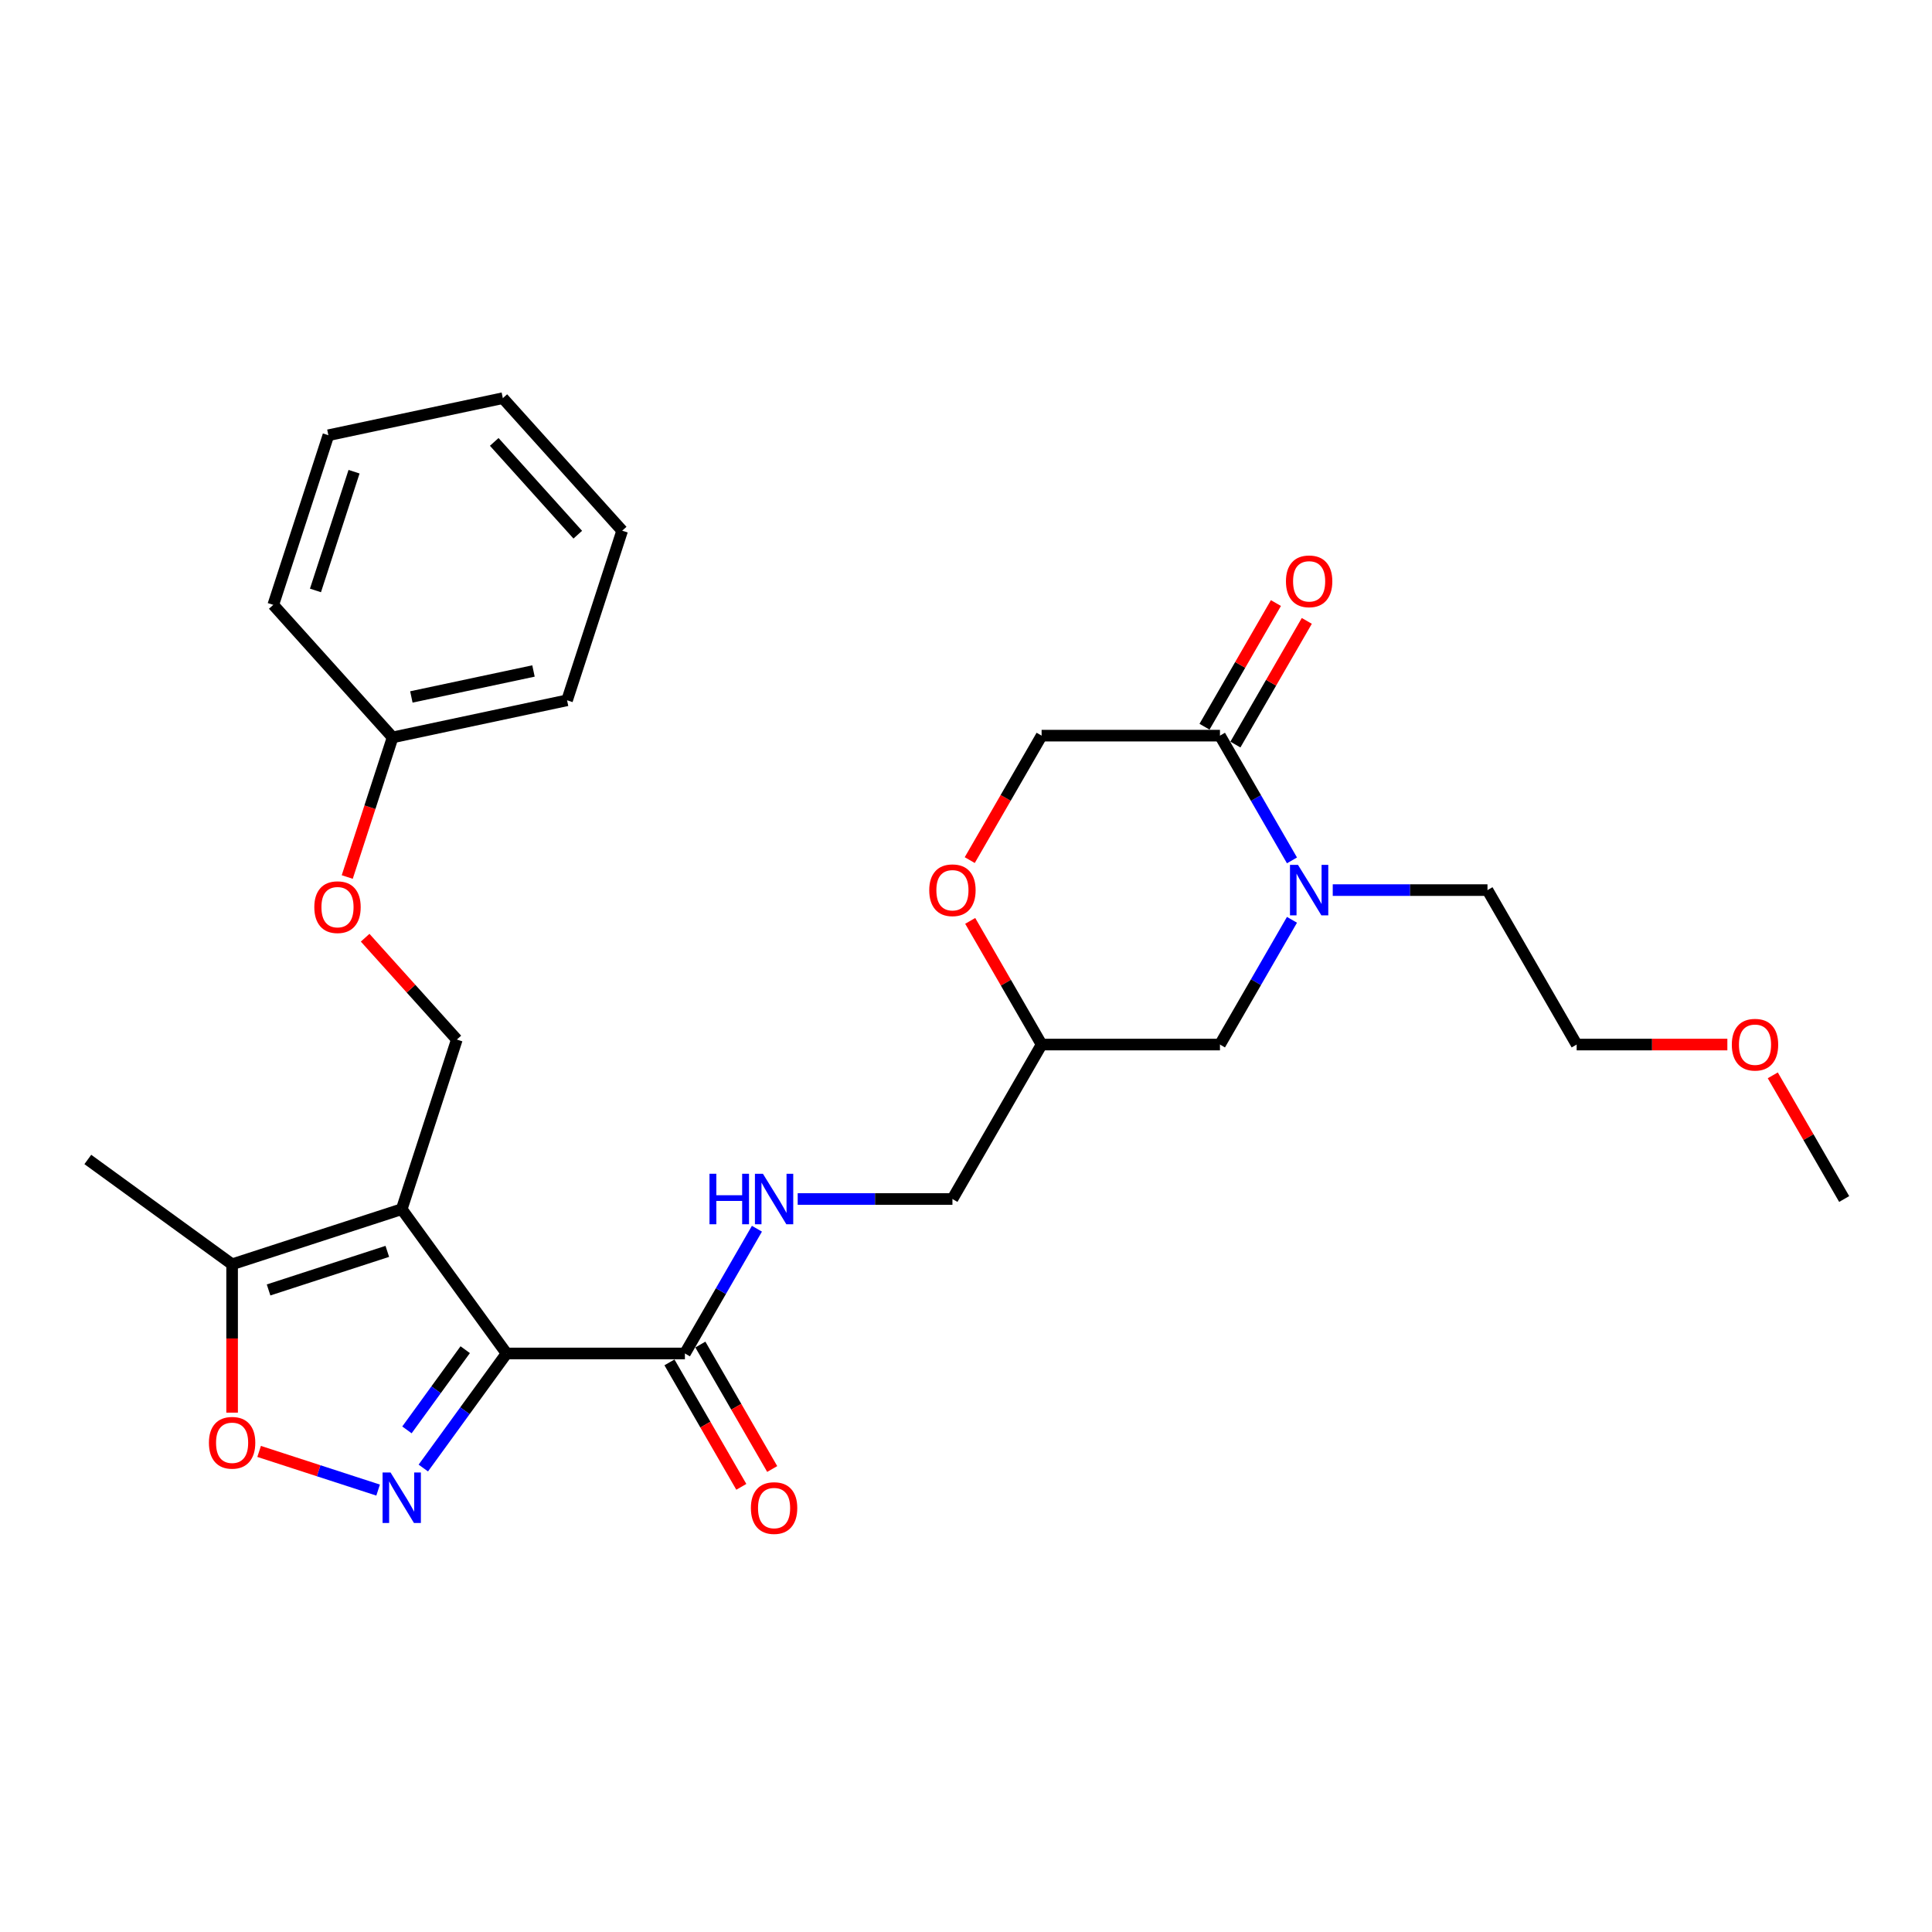 <?xml version='1.0' encoding='iso-8859-1'?>
<svg version='1.1' baseProfile='full'
              xmlns='http://www.w3.org/2000/svg'
                      xmlns:rdkit='http://www.rdkit.org/xml'
                      xmlns:xlink='http://www.w3.org/1999/xlink'
                  xml:space='preserve'
width='1000px' height='1000px' viewBox='0 0 1000 1000'>
<!-- END OF HEADER -->
<rect style='opacity:1.0;fill:#FFFFFF;stroke:none' width='1000' height='1000' x='0' y='0'> </rect>
<path class='bond-0' d='M 262.194,700.552 L 207.933,625.868' style='fill:none;fill-rule:evenodd;stroke:#000000;stroke-width:6px;stroke-linecap:butt;stroke-linejoin:miter;stroke-opacity:1' />
<path class='bond-1' d='M 262.194,700.552 L 240.65,730.203' style='fill:none;fill-rule:evenodd;stroke:#000000;stroke-width:6px;stroke-linecap:butt;stroke-linejoin:miter;stroke-opacity:1' />
<path class='bond-1' d='M 240.65,730.203 L 219.107,759.855' style='fill:none;fill-rule:evenodd;stroke:#0000FF;stroke-width:6px;stroke-linecap:butt;stroke-linejoin:miter;stroke-opacity:1' />
<path class='bond-1' d='M 240.794,698.595 L 225.714,719.351' style='fill:none;fill-rule:evenodd;stroke:#000000;stroke-width:6px;stroke-linecap:butt;stroke-linejoin:miter;stroke-opacity:1' />
<path class='bond-1' d='M 225.714,719.351 L 210.633,740.108' style='fill:none;fill-rule:evenodd;stroke:#0000FF;stroke-width:6px;stroke-linecap:butt;stroke-linejoin:miter;stroke-opacity:1' />
<path class='bond-4' d='M 262.194,700.552 L 354.507,700.552' style='fill:none;fill-rule:evenodd;stroke:#000000;stroke-width:6px;stroke-linecap:butt;stroke-linejoin:miter;stroke-opacity:1' />
<path class='bond-5' d='M 207.933,625.868 L 120.138,654.395' style='fill:none;fill-rule:evenodd;stroke:#000000;stroke-width:6px;stroke-linecap:butt;stroke-linejoin:miter;stroke-opacity:1' />
<path class='bond-5' d='M 200.469,647.706 L 139.012,667.675' style='fill:none;fill-rule:evenodd;stroke:#000000;stroke-width:6px;stroke-linecap:butt;stroke-linejoin:miter;stroke-opacity:1' />
<path class='bond-7' d='M 207.933,625.868 L 236.46,538.073' style='fill:none;fill-rule:evenodd;stroke:#000000;stroke-width:6px;stroke-linecap:butt;stroke-linejoin:miter;stroke-opacity:1' />
<path class='bond-3' d='M 195.711,771.264 L 164.918,761.258' style='fill:none;fill-rule:evenodd;stroke:#0000FF;stroke-width:6px;stroke-linecap:butt;stroke-linejoin:miter;stroke-opacity:1' />
<path class='bond-3' d='M 164.918,761.258 L 134.125,751.253' style='fill:none;fill-rule:evenodd;stroke:#FF0000;stroke-width:6px;stroke-linecap:butt;stroke-linejoin:miter;stroke-opacity:1' />
<path class='bond-2' d='M 668.725,476.093 L 650.087,508.377' style='fill:none;fill-rule:evenodd;stroke:#0000FF;stroke-width:6px;stroke-linecap:butt;stroke-linejoin:miter;stroke-opacity:1' />
<path class='bond-2' d='M 650.087,508.377 L 631.448,540.66' style='fill:none;fill-rule:evenodd;stroke:#000000;stroke-width:6px;stroke-linecap:butt;stroke-linejoin:miter;stroke-opacity:1' />
<path class='bond-6' d='M 668.725,445.334 L 650.087,413.051' style='fill:none;fill-rule:evenodd;stroke:#0000FF;stroke-width:6px;stroke-linecap:butt;stroke-linejoin:miter;stroke-opacity:1' />
<path class='bond-6' d='M 650.087,413.051 L 631.448,380.768' style='fill:none;fill-rule:evenodd;stroke:#000000;stroke-width:6px;stroke-linecap:butt;stroke-linejoin:miter;stroke-opacity:1' />
<path class='bond-17' d='M 689.827,460.714 L 729.873,460.714' style='fill:none;fill-rule:evenodd;stroke:#0000FF;stroke-width:6px;stroke-linecap:butt;stroke-linejoin:miter;stroke-opacity:1' />
<path class='bond-17' d='M 729.873,460.714 L 769.918,460.714' style='fill:none;fill-rule:evenodd;stroke:#000000;stroke-width:6px;stroke-linecap:butt;stroke-linejoin:miter;stroke-opacity:1' />
<path class='bond-28' d='M 120.138,731.181 L 120.138,692.788' style='fill:none;fill-rule:evenodd;stroke:#FF0000;stroke-width:6px;stroke-linecap:butt;stroke-linejoin:miter;stroke-opacity:1' />
<path class='bond-28' d='M 120.138,692.788 L 120.138,654.395' style='fill:none;fill-rule:evenodd;stroke:#000000;stroke-width:6px;stroke-linecap:butt;stroke-linejoin:miter;stroke-opacity:1' />
<path class='bond-8' d='M 354.507,700.552 L 373.146,668.268' style='fill:none;fill-rule:evenodd;stroke:#000000;stroke-width:6px;stroke-linecap:butt;stroke-linejoin:miter;stroke-opacity:1' />
<path class='bond-8' d='M 373.146,668.268 L 391.785,635.985' style='fill:none;fill-rule:evenodd;stroke:#0000FF;stroke-width:6px;stroke-linecap:butt;stroke-linejoin:miter;stroke-opacity:1' />
<path class='bond-14' d='M 346.513,705.167 L 365.109,737.377' style='fill:none;fill-rule:evenodd;stroke:#000000;stroke-width:6px;stroke-linecap:butt;stroke-linejoin:miter;stroke-opacity:1' />
<path class='bond-14' d='M 365.109,737.377 L 383.705,769.586' style='fill:none;fill-rule:evenodd;stroke:#FF0000;stroke-width:6px;stroke-linecap:butt;stroke-linejoin:miter;stroke-opacity:1' />
<path class='bond-14' d='M 362.502,695.936 L 381.098,728.145' style='fill:none;fill-rule:evenodd;stroke:#000000;stroke-width:6px;stroke-linecap:butt;stroke-linejoin:miter;stroke-opacity:1' />
<path class='bond-14' d='M 381.098,728.145 L 399.694,760.355' style='fill:none;fill-rule:evenodd;stroke:#FF0000;stroke-width:6px;stroke-linecap:butt;stroke-linejoin:miter;stroke-opacity:1' />
<path class='bond-19' d='M 120.138,654.395 L 45.455,600.134' style='fill:none;fill-rule:evenodd;stroke:#000000;stroke-width:6px;stroke-linecap:butt;stroke-linejoin:miter;stroke-opacity:1' />
<path class='bond-13' d='M 639.443,385.384 L 657.921,353.377' style='fill:none;fill-rule:evenodd;stroke:#000000;stroke-width:6px;stroke-linecap:butt;stroke-linejoin:miter;stroke-opacity:1' />
<path class='bond-13' d='M 657.921,353.377 L 676.4,321.371' style='fill:none;fill-rule:evenodd;stroke:#FF0000;stroke-width:6px;stroke-linecap:butt;stroke-linejoin:miter;stroke-opacity:1' />
<path class='bond-13' d='M 623.453,376.152 L 641.932,344.146' style='fill:none;fill-rule:evenodd;stroke:#000000;stroke-width:6px;stroke-linecap:butt;stroke-linejoin:miter;stroke-opacity:1' />
<path class='bond-13' d='M 641.932,344.146 L 660.411,312.14' style='fill:none;fill-rule:evenodd;stroke:#FF0000;stroke-width:6px;stroke-linecap:butt;stroke-linejoin:miter;stroke-opacity:1' />
<path class='bond-29' d='M 631.448,380.768 L 539.134,380.768' style='fill:none;fill-rule:evenodd;stroke:#000000;stroke-width:6px;stroke-linecap:butt;stroke-linejoin:miter;stroke-opacity:1' />
<path class='bond-15' d='M 236.46,538.073 L 212.729,511.717' style='fill:none;fill-rule:evenodd;stroke:#000000;stroke-width:6px;stroke-linecap:butt;stroke-linejoin:miter;stroke-opacity:1' />
<path class='bond-15' d='M 212.729,511.717 L 188.998,485.362' style='fill:none;fill-rule:evenodd;stroke:#FF0000;stroke-width:6px;stroke-linecap:butt;stroke-linejoin:miter;stroke-opacity:1' />
<path class='bond-16' d='M 412.886,620.606 L 452.932,620.606' style='fill:none;fill-rule:evenodd;stroke:#0000FF;stroke-width:6px;stroke-linecap:butt;stroke-linejoin:miter;stroke-opacity:1' />
<path class='bond-16' d='M 452.932,620.606 L 492.978,620.606' style='fill:none;fill-rule:evenodd;stroke:#000000;stroke-width:6px;stroke-linecap:butt;stroke-linejoin:miter;stroke-opacity:1' />
<path class='bond-9' d='M 502.177,476.647 L 520.656,508.654' style='fill:none;fill-rule:evenodd;stroke:#FF0000;stroke-width:6px;stroke-linecap:butt;stroke-linejoin:miter;stroke-opacity:1' />
<path class='bond-9' d='M 520.656,508.654 L 539.134,540.66' style='fill:none;fill-rule:evenodd;stroke:#000000;stroke-width:6px;stroke-linecap:butt;stroke-linejoin:miter;stroke-opacity:1' />
<path class='bond-11' d='M 501.942,445.187 L 520.538,412.977' style='fill:none;fill-rule:evenodd;stroke:#FF0000;stroke-width:6px;stroke-linecap:butt;stroke-linejoin:miter;stroke-opacity:1' />
<path class='bond-11' d='M 520.538,412.977 L 539.134,380.768' style='fill:none;fill-rule:evenodd;stroke:#000000;stroke-width:6px;stroke-linecap:butt;stroke-linejoin:miter;stroke-opacity:1' />
<path class='bond-10' d='M 631.448,540.66 L 539.134,540.66' style='fill:none;fill-rule:evenodd;stroke:#000000;stroke-width:6px;stroke-linecap:butt;stroke-linejoin:miter;stroke-opacity:1' />
<path class='bond-12' d='M 539.134,540.66 L 492.978,620.606' style='fill:none;fill-rule:evenodd;stroke:#000000;stroke-width:6px;stroke-linecap:butt;stroke-linejoin:miter;stroke-opacity:1' />
<path class='bond-18' d='M 179.735,453.943 L 191.476,417.809' style='fill:none;fill-rule:evenodd;stroke:#FF0000;stroke-width:6px;stroke-linecap:butt;stroke-linejoin:miter;stroke-opacity:1' />
<path class='bond-18' d='M 191.476,417.809 L 203.216,381.675' style='fill:none;fill-rule:evenodd;stroke:#000000;stroke-width:6px;stroke-linecap:butt;stroke-linejoin:miter;stroke-opacity:1' />
<path class='bond-21' d='M 769.918,460.714 L 816.075,540.66' style='fill:none;fill-rule:evenodd;stroke:#000000;stroke-width:6px;stroke-linecap:butt;stroke-linejoin:miter;stroke-opacity:1' />
<path class='bond-22' d='M 203.216,381.675 L 293.513,362.482' style='fill:none;fill-rule:evenodd;stroke:#000000;stroke-width:6px;stroke-linecap:butt;stroke-linejoin:miter;stroke-opacity:1' />
<path class='bond-22' d='M 212.922,360.737 L 276.13,347.302' style='fill:none;fill-rule:evenodd;stroke:#000000;stroke-width:6px;stroke-linecap:butt;stroke-linejoin:miter;stroke-opacity:1' />
<path class='bond-23' d='M 203.216,381.675 L 141.446,313.073' style='fill:none;fill-rule:evenodd;stroke:#000000;stroke-width:6px;stroke-linecap:butt;stroke-linejoin:miter;stroke-opacity:1' />
<path class='bond-20' d='M 894.08,540.66 L 855.078,540.66' style='fill:none;fill-rule:evenodd;stroke:#FF0000;stroke-width:6px;stroke-linecap:butt;stroke-linejoin:miter;stroke-opacity:1' />
<path class='bond-20' d='M 855.078,540.66 L 816.075,540.66' style='fill:none;fill-rule:evenodd;stroke:#000000;stroke-width:6px;stroke-linecap:butt;stroke-linejoin:miter;stroke-opacity:1' />
<path class='bond-24' d='M 917.588,556.593 L 936.067,588.599' style='fill:none;fill-rule:evenodd;stroke:#FF0000;stroke-width:6px;stroke-linecap:butt;stroke-linejoin:miter;stroke-opacity:1' />
<path class='bond-24' d='M 936.067,588.599 L 954.545,620.606' style='fill:none;fill-rule:evenodd;stroke:#000000;stroke-width:6px;stroke-linecap:butt;stroke-linejoin:miter;stroke-opacity:1' />
<path class='bond-26' d='M 293.513,362.482 L 322.039,274.687' style='fill:none;fill-rule:evenodd;stroke:#000000;stroke-width:6px;stroke-linecap:butt;stroke-linejoin:miter;stroke-opacity:1' />
<path class='bond-25' d='M 141.446,313.073 L 169.973,225.277' style='fill:none;fill-rule:evenodd;stroke:#000000;stroke-width:6px;stroke-linecap:butt;stroke-linejoin:miter;stroke-opacity:1' />
<path class='bond-25' d='M 163.285,305.609 L 183.253,244.152' style='fill:none;fill-rule:evenodd;stroke:#000000;stroke-width:6px;stroke-linecap:butt;stroke-linejoin:miter;stroke-opacity:1' />
<path class='bond-27' d='M 169.973,225.277 L 260.269,206.084' style='fill:none;fill-rule:evenodd;stroke:#000000;stroke-width:6px;stroke-linecap:butt;stroke-linejoin:miter;stroke-opacity:1' />
<path class='bond-30' d='M 322.039,274.687 L 260.269,206.084' style='fill:none;fill-rule:evenodd;stroke:#000000;stroke-width:6px;stroke-linecap:butt;stroke-linejoin:miter;stroke-opacity:1' />
<path class='bond-30' d='M 299.053,276.75 L 255.814,228.729' style='fill:none;fill-rule:evenodd;stroke:#000000;stroke-width:6px;stroke-linecap:butt;stroke-linejoin:miter;stroke-opacity:1' />
<path  class='atom-2' d='M 202.154 762.163
L 210.721 776.01
Q 211.57 777.376, 212.937 779.851
Q 214.303 782.325, 214.377 782.472
L 214.377 762.163
L 217.848 762.163
L 217.848 788.306
L 214.266 788.306
L 205.071 773.167
Q 204.001 771.395, 202.856 769.364
Q 201.748 767.333, 201.416 766.705
L 201.416 788.306
L 198.019 788.306
L 198.019 762.163
L 202.154 762.163
' fill='#0000FF'/>
<path  class='atom-3' d='M 671.826 447.642
L 680.393 461.489
Q 681.242 462.856, 682.608 465.33
Q 683.974 467.804, 684.048 467.951
L 684.048 447.642
L 687.519 447.642
L 687.519 473.786
L 683.937 473.786
L 674.743 458.646
Q 673.672 456.874, 672.528 454.843
Q 671.42 452.812, 671.087 452.184
L 671.087 473.786
L 667.69 473.786
L 667.69 447.642
L 671.826 447.642
' fill='#0000FF'/>
<path  class='atom-4' d='M 108.137 746.782
Q 108.137 740.505, 111.239 736.997
Q 114.34 733.489, 120.138 733.489
Q 125.935 733.489, 129.037 736.997
Q 132.139 740.505, 132.139 746.782
Q 132.139 753.133, 129 756.752
Q 125.861 760.334, 120.138 760.334
Q 114.377 760.334, 111.239 756.752
Q 108.137 753.17, 108.137 746.782
M 120.138 757.38
Q 124.126 757.38, 126.267 754.721
Q 128.446 752.026, 128.446 746.782
Q 128.446 741.65, 126.267 739.065
Q 124.126 736.443, 120.138 736.443
Q 116.15 736.443, 113.971 739.028
Q 111.83 741.613, 111.83 746.782
Q 111.83 752.063, 113.971 754.721
Q 116.15 757.38, 120.138 757.38
' fill='#FF0000'/>
<path  class='atom-9' d='M 367.228 607.534
L 370.773 607.534
L 370.773 618.649
L 384.14 618.649
L 384.14 607.534
L 387.685 607.534
L 387.685 633.677
L 384.14 633.677
L 384.14 621.603
L 370.773 621.603
L 370.773 633.677
L 367.228 633.677
L 367.228 607.534
' fill='#0000FF'/>
<path  class='atom-9' d='M 394.885 607.534
L 403.452 621.381
Q 404.301 622.747, 405.667 625.221
Q 407.034 627.695, 407.108 627.843
L 407.108 607.534
L 410.579 607.534
L 410.579 633.677
L 406.997 633.677
L 397.802 618.538
Q 396.732 616.765, 395.587 614.735
Q 394.479 612.704, 394.147 612.076
L 394.147 633.677
L 390.75 633.677
L 390.75 607.534
L 394.885 607.534
' fill='#0000FF'/>
<path  class='atom-10' d='M 480.977 460.788
Q 480.977 454.51, 484.079 451.003
Q 487.18 447.495, 492.978 447.495
Q 498.775 447.495, 501.877 451.003
Q 504.978 454.51, 504.978 460.788
Q 504.978 467.139, 501.84 470.758
Q 498.701 474.339, 492.978 474.339
Q 487.217 474.339, 484.079 470.758
Q 480.977 467.176, 480.977 460.788
M 492.978 471.385
Q 496.966 471.385, 499.107 468.727
Q 501.286 466.031, 501.286 460.788
Q 501.286 455.655, 499.107 453.07
Q 496.966 450.449, 492.978 450.449
Q 488.99 450.449, 486.811 453.033
Q 484.669 455.618, 484.669 460.788
Q 484.669 466.068, 486.811 468.727
Q 488.99 471.385, 492.978 471.385
' fill='#FF0000'/>
<path  class='atom-14' d='M 665.604 300.896
Q 665.604 294.619, 668.706 291.111
Q 671.807 287.603, 677.605 287.603
Q 683.402 287.603, 686.504 291.111
Q 689.606 294.619, 689.606 300.896
Q 689.606 307.247, 686.467 310.866
Q 683.328 314.448, 677.605 314.448
Q 671.844 314.448, 668.706 310.866
Q 665.604 307.284, 665.604 300.896
M 677.605 311.494
Q 681.593 311.494, 683.734 308.835
Q 685.913 306.139, 685.913 300.896
Q 685.913 295.763, 683.734 293.179
Q 681.593 290.557, 677.605 290.557
Q 673.617 290.557, 671.438 293.142
Q 669.297 295.726, 669.297 300.896
Q 669.297 306.176, 671.438 308.835
Q 673.617 311.494, 677.605 311.494
' fill='#FF0000'/>
<path  class='atom-15' d='M 388.663 780.571
Q 388.663 774.294, 391.765 770.786
Q 394.867 767.278, 400.664 767.278
Q 406.461 767.278, 409.563 770.786
Q 412.665 774.294, 412.665 780.571
Q 412.665 786.922, 409.526 790.541
Q 406.388 794.123, 400.664 794.123
Q 394.904 794.123, 391.765 790.541
Q 388.663 786.959, 388.663 780.571
M 400.664 791.169
Q 404.652 791.169, 406.794 788.51
Q 408.972 785.815, 408.972 780.571
Q 408.972 775.439, 406.794 772.854
Q 404.652 770.232, 400.664 770.232
Q 396.676 770.232, 394.498 772.817
Q 392.356 775.402, 392.356 780.571
Q 392.356 785.852, 394.498 788.51
Q 396.676 791.169, 400.664 791.169
' fill='#FF0000'/>
<path  class='atom-16' d='M 162.689 469.544
Q 162.689 463.267, 165.791 459.759
Q 168.893 456.251, 174.69 456.251
Q 180.487 456.251, 183.589 459.759
Q 186.691 463.267, 186.691 469.544
Q 186.691 475.896, 183.552 479.514
Q 180.413 483.096, 174.69 483.096
Q 168.929 483.096, 165.791 479.514
Q 162.689 475.933, 162.689 469.544
M 174.69 480.142
Q 178.678 480.142, 180.819 477.483
Q 182.998 474.788, 182.998 469.544
Q 182.998 464.412, 180.819 461.827
Q 178.678 459.205, 174.69 459.205
Q 170.702 459.205, 168.523 461.79
Q 166.382 464.375, 166.382 469.544
Q 166.382 474.825, 168.523 477.483
Q 170.702 480.142, 174.69 480.142
' fill='#FF0000'/>
<path  class='atom-21' d='M 896.388 540.734
Q 896.388 534.456, 899.49 530.948
Q 902.591 527.441, 908.389 527.441
Q 914.186 527.441, 917.288 530.948
Q 920.389 534.456, 920.389 540.734
Q 920.389 547.085, 917.251 550.704
Q 914.112 554.285, 908.389 554.285
Q 902.628 554.285, 899.49 550.704
Q 896.388 547.122, 896.388 540.734
M 908.389 551.331
Q 912.377 551.331, 914.518 548.673
Q 916.697 545.977, 916.697 540.734
Q 916.697 535.601, 914.518 533.016
Q 912.377 530.395, 908.389 530.395
Q 904.401 530.395, 902.222 532.979
Q 900.08 535.564, 900.08 540.734
Q 900.08 546.014, 902.222 548.673
Q 904.401 551.331, 908.389 551.331
' fill='#FF0000'/>
</svg>
